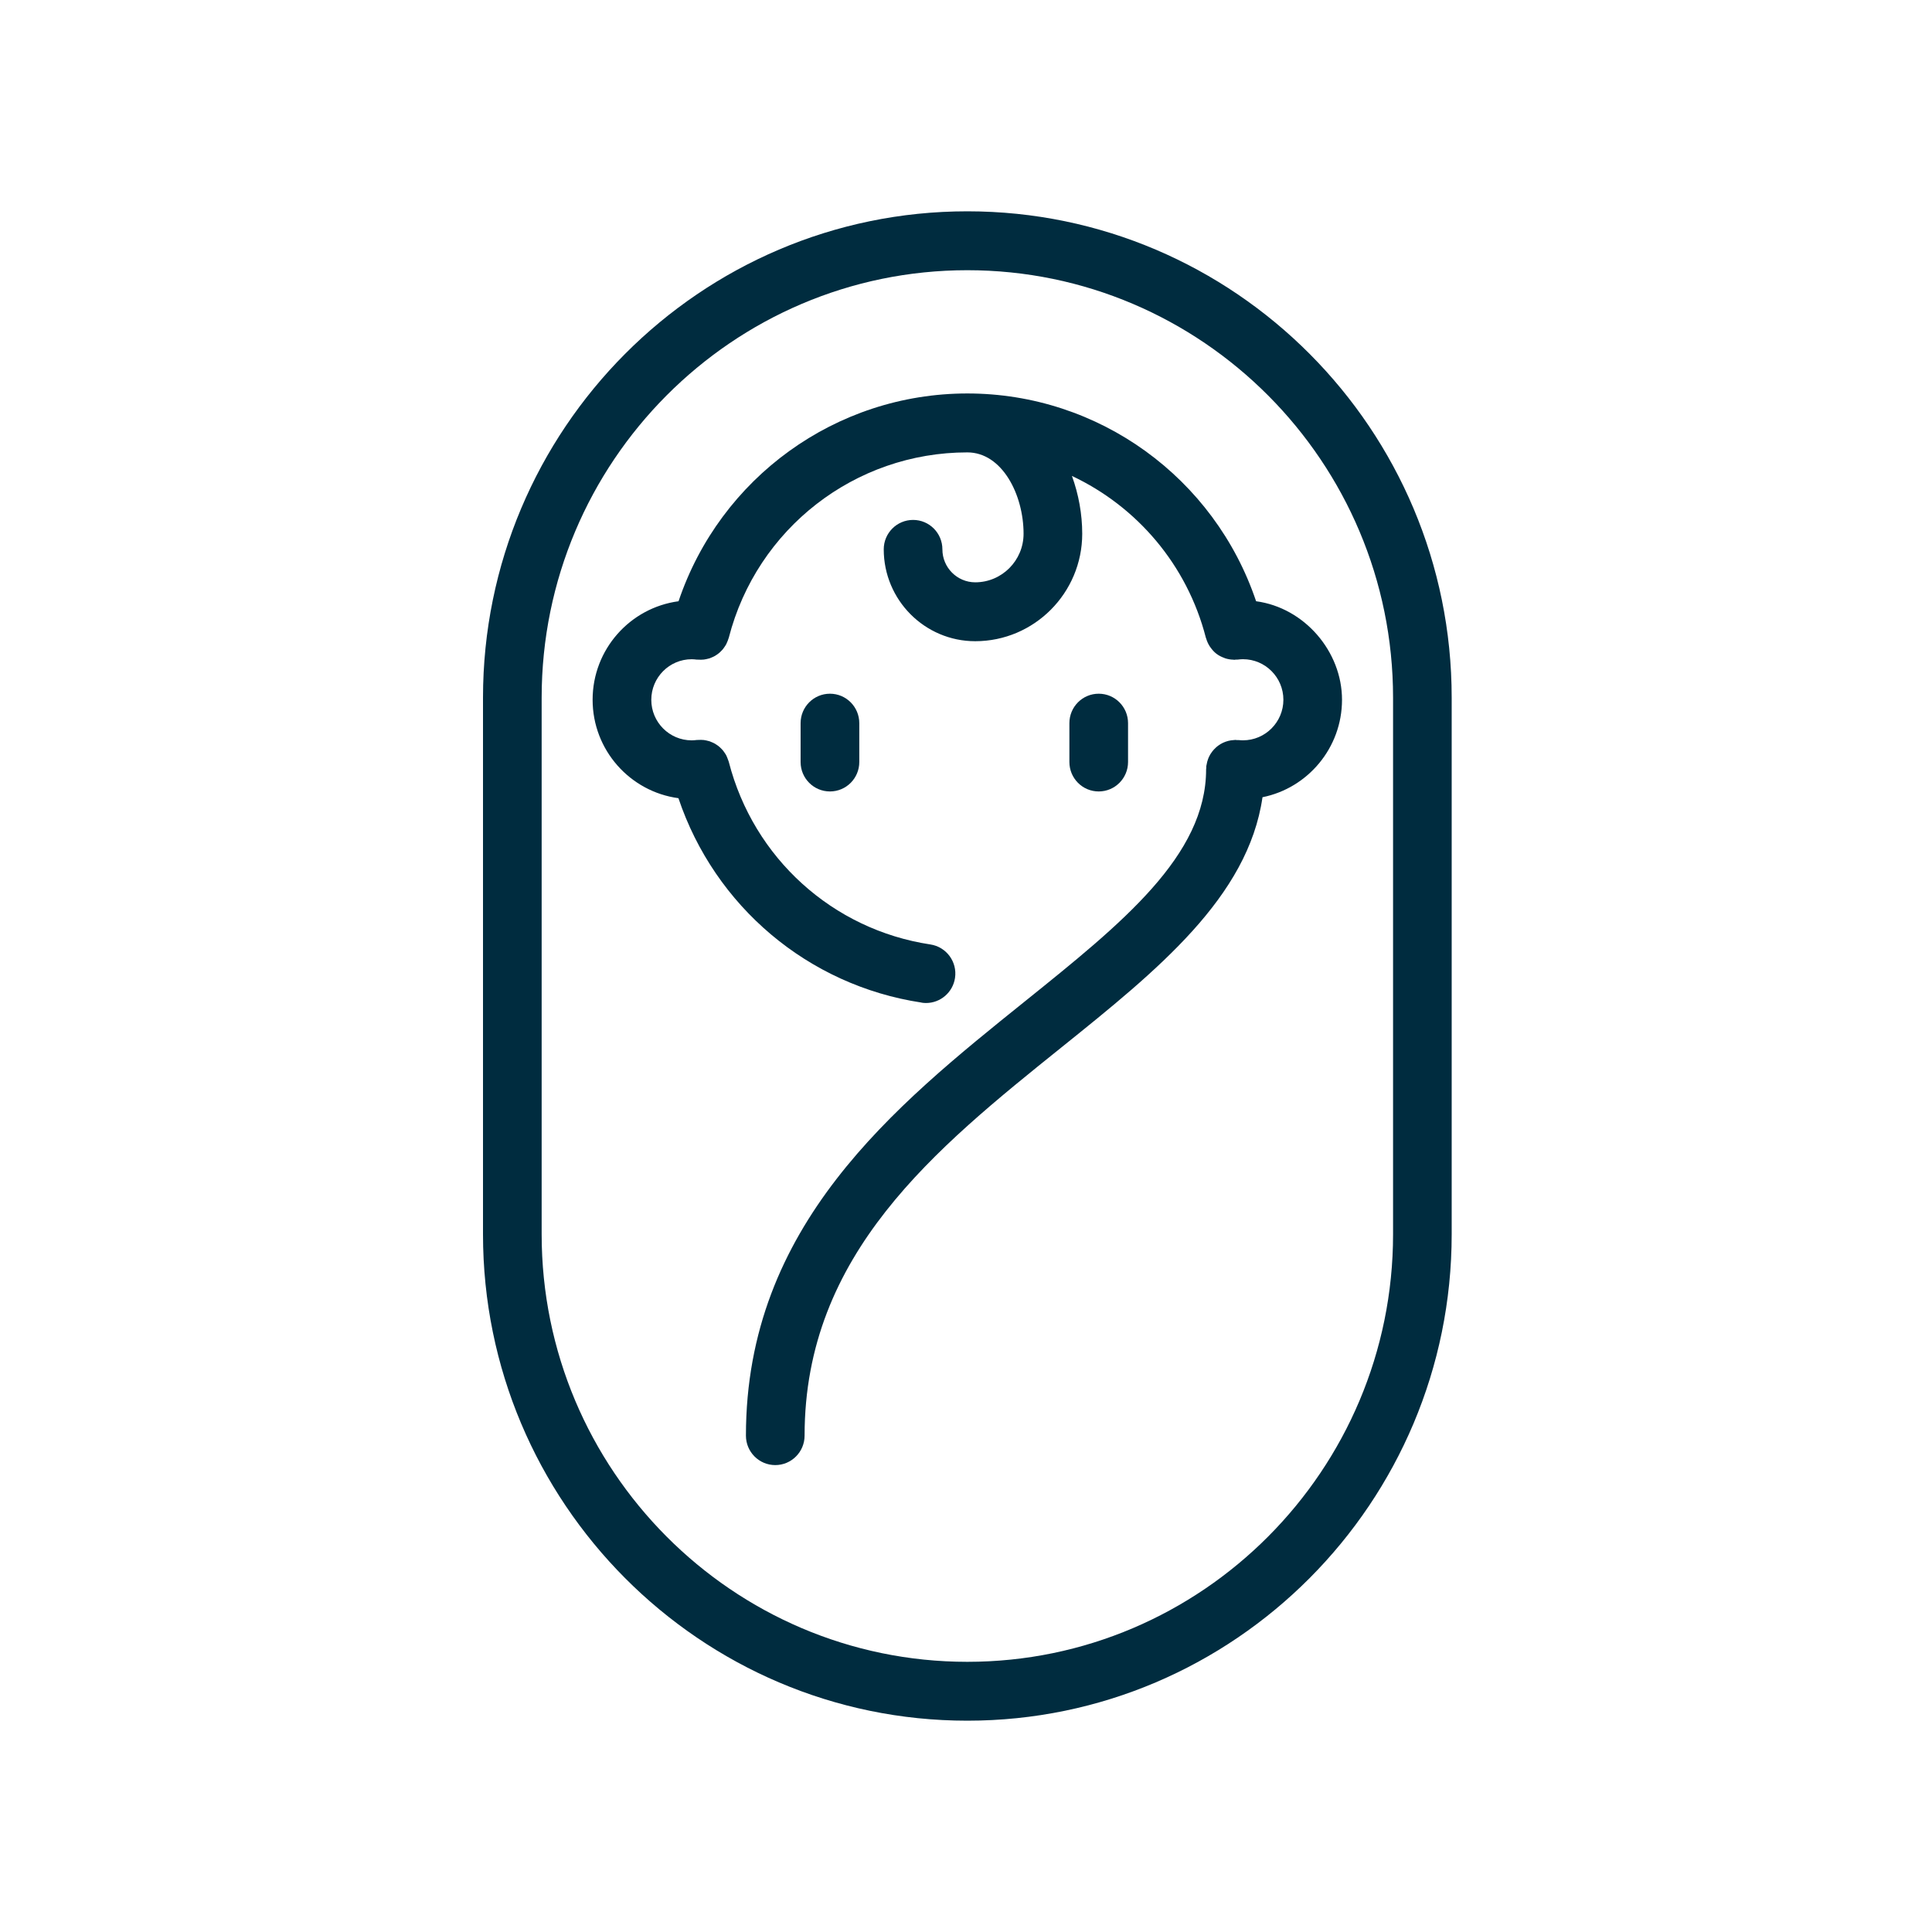 <?xml version="1.0" encoding="UTF-8"?>
<svg xmlns="http://www.w3.org/2000/svg" width="64" height="64" viewBox="0 0 64 64" fill="none">
  <path d="M37.368 25.242V23.955C37.368 23.416 36.933 22.98 36.396 22.98C35.859 22.98 35.425 23.416 35.425 23.955V25.242C35.425 25.781 35.859 26.218 36.396 26.218C36.933 26.218 37.368 25.781 37.368 25.242Z" fill="#002C3F"></path>
  <path d="M26.521 23.956V25.243C26.521 25.782 26.956 26.218 27.493 26.218C28.03 26.218 28.465 25.782 28.465 25.243V23.956C28.465 23.417 28.03 22.98 27.493 22.98C26.956 22.98 26.521 23.417 26.521 23.956Z" fill="#002C3F"></path>
  <path d="M32.044 57C40.892 57 48.089 49.772 48.089 40.888V23.112C48.09 14.228 40.892 7 32.044 7C23.197 7 16 14.228 16 23.112V40.888C16 49.772 23.198 57 32.044 57ZM17.943 23.112C17.943 15.303 24.268 8.951 32.044 8.951C39.82 8.951 46.147 15.304 46.147 23.113V40.888C46.147 48.697 39.82 55.05 32.044 55.05C24.268 55.05 17.943 48.696 17.943 40.888V23.112Z" fill="#002C3F"></path>
  <path d="M30.531 33.215C30.58 33.222 30.628 33.226 30.676 33.226C31.149 33.226 31.564 32.879 31.636 32.395C31.716 31.863 31.35 31.366 30.819 31.286C27.582 30.797 24.961 28.423 24.142 25.237C24.14 25.226 24.134 25.216 24.131 25.205C24.12 25.169 24.107 25.136 24.093 25.103C24.083 25.077 24.073 25.052 24.061 25.028C24.043 24.993 24.021 24.961 23.999 24.929C23.986 24.91 23.974 24.891 23.959 24.873C23.933 24.839 23.903 24.81 23.873 24.78C23.859 24.767 23.846 24.753 23.832 24.741C23.798 24.711 23.762 24.686 23.725 24.663C23.71 24.653 23.695 24.643 23.68 24.634C23.643 24.613 23.604 24.596 23.564 24.58C23.544 24.572 23.525 24.563 23.505 24.556C23.47 24.545 23.434 24.537 23.398 24.529C23.37 24.524 23.343 24.518 23.314 24.514C23.283 24.511 23.252 24.51 23.221 24.509C23.186 24.509 23.151 24.509 23.116 24.512C23.105 24.513 23.094 24.512 23.082 24.513C23.026 24.52 22.97 24.525 22.913 24.525C22.175 24.525 21.575 23.923 21.575 23.182C21.575 22.441 22.175 21.838 22.913 21.838C22.97 21.838 23.026 21.844 23.082 21.851C23.094 21.852 23.105 21.851 23.117 21.851C23.152 21.854 23.186 21.854 23.221 21.854C23.252 21.854 23.283 21.853 23.314 21.849C23.343 21.846 23.372 21.84 23.4 21.834C23.436 21.826 23.47 21.819 23.505 21.808C23.526 21.8 23.547 21.791 23.569 21.782C23.606 21.767 23.643 21.751 23.678 21.731C23.696 21.72 23.712 21.709 23.73 21.698C23.765 21.675 23.799 21.651 23.83 21.624C23.846 21.61 23.861 21.595 23.877 21.579C23.905 21.552 23.932 21.523 23.957 21.492C23.973 21.473 23.986 21.452 24 21.431C24.021 21.401 24.042 21.37 24.059 21.336C24.072 21.311 24.082 21.285 24.093 21.259C24.107 21.226 24.12 21.194 24.13 21.159C24.134 21.148 24.139 21.138 24.142 21.126C25.071 17.511 28.32 14.986 32.044 14.986C33.196 14.986 33.907 16.385 33.907 17.681C33.907 18.568 33.189 19.29 32.306 19.29C31.706 19.29 31.218 18.8 31.218 18.198C31.218 17.659 30.784 17.223 30.247 17.223C29.71 17.223 29.275 17.659 29.275 18.198C29.275 19.876 30.634 21.241 32.305 21.241C34.26 21.241 35.85 19.644 35.85 17.681C35.85 17.029 35.73 16.374 35.509 15.766C37.658 16.778 39.324 18.705 39.946 21.126C39.948 21.134 39.953 21.139 39.955 21.148C39.982 21.242 40.021 21.329 40.072 21.408C40.08 21.422 40.09 21.434 40.099 21.446C40.155 21.525 40.219 21.598 40.295 21.656C40.296 21.657 40.297 21.657 40.298 21.658C40.374 21.716 40.459 21.759 40.549 21.792C40.562 21.797 40.574 21.803 40.588 21.808C40.674 21.835 40.765 21.851 40.859 21.853C40.868 21.853 40.877 21.857 40.886 21.857C40.901 21.857 40.918 21.852 40.934 21.851C40.959 21.85 40.982 21.853 41.007 21.849C41.063 21.842 41.118 21.837 41.176 21.837C41.913 21.837 42.514 22.439 42.514 23.18C42.514 23.921 41.913 24.524 41.176 24.524C41.126 24.524 41.076 24.52 41.028 24.516C41.01 24.514 40.992 24.516 40.975 24.516C40.958 24.515 40.941 24.511 40.924 24.511C40.909 24.511 40.895 24.514 40.881 24.515C40.846 24.516 40.811 24.52 40.777 24.525C40.747 24.53 40.717 24.536 40.688 24.543C40.657 24.551 40.627 24.561 40.597 24.571C40.566 24.582 40.537 24.594 40.508 24.608C40.482 24.62 40.457 24.634 40.432 24.649C40.403 24.667 40.374 24.685 40.347 24.706C40.325 24.723 40.305 24.74 40.284 24.758C40.258 24.781 40.233 24.805 40.21 24.831C40.191 24.851 40.174 24.873 40.157 24.895C40.136 24.922 40.117 24.951 40.098 24.98C40.084 25.005 40.071 25.03 40.057 25.055C40.042 25.086 40.028 25.117 40.017 25.15C40.006 25.178 39.998 25.206 39.99 25.235C39.982 25.268 39.975 25.302 39.969 25.337C39.967 25.352 39.962 25.366 39.959 25.381C39.958 25.398 39.959 25.416 39.959 25.433C39.959 25.45 39.954 25.467 39.954 25.485C39.954 28.346 37.175 30.579 33.958 33.166C29.623 36.65 24.71 40.599 24.71 47.557C24.71 48.096 25.145 48.533 25.682 48.533C26.218 48.533 26.653 48.096 26.653 47.557C26.653 41.536 30.984 38.054 35.172 34.688C38.341 32.141 41.342 29.72 41.822 26.409C43.322 26.107 44.456 24.774 44.456 23.18C44.456 21.585 43.214 20.132 41.61 19.917C40.232 15.83 36.402 13.034 32.044 13.034C27.686 13.034 23.856 15.83 22.478 19.917C20.873 20.132 19.631 21.511 19.631 23.18C19.631 24.848 20.871 26.225 22.474 26.441C23.678 30.021 26.767 32.644 30.53 33.212L30.531 33.215Z" fill="#002C3F"></path>
</svg>
